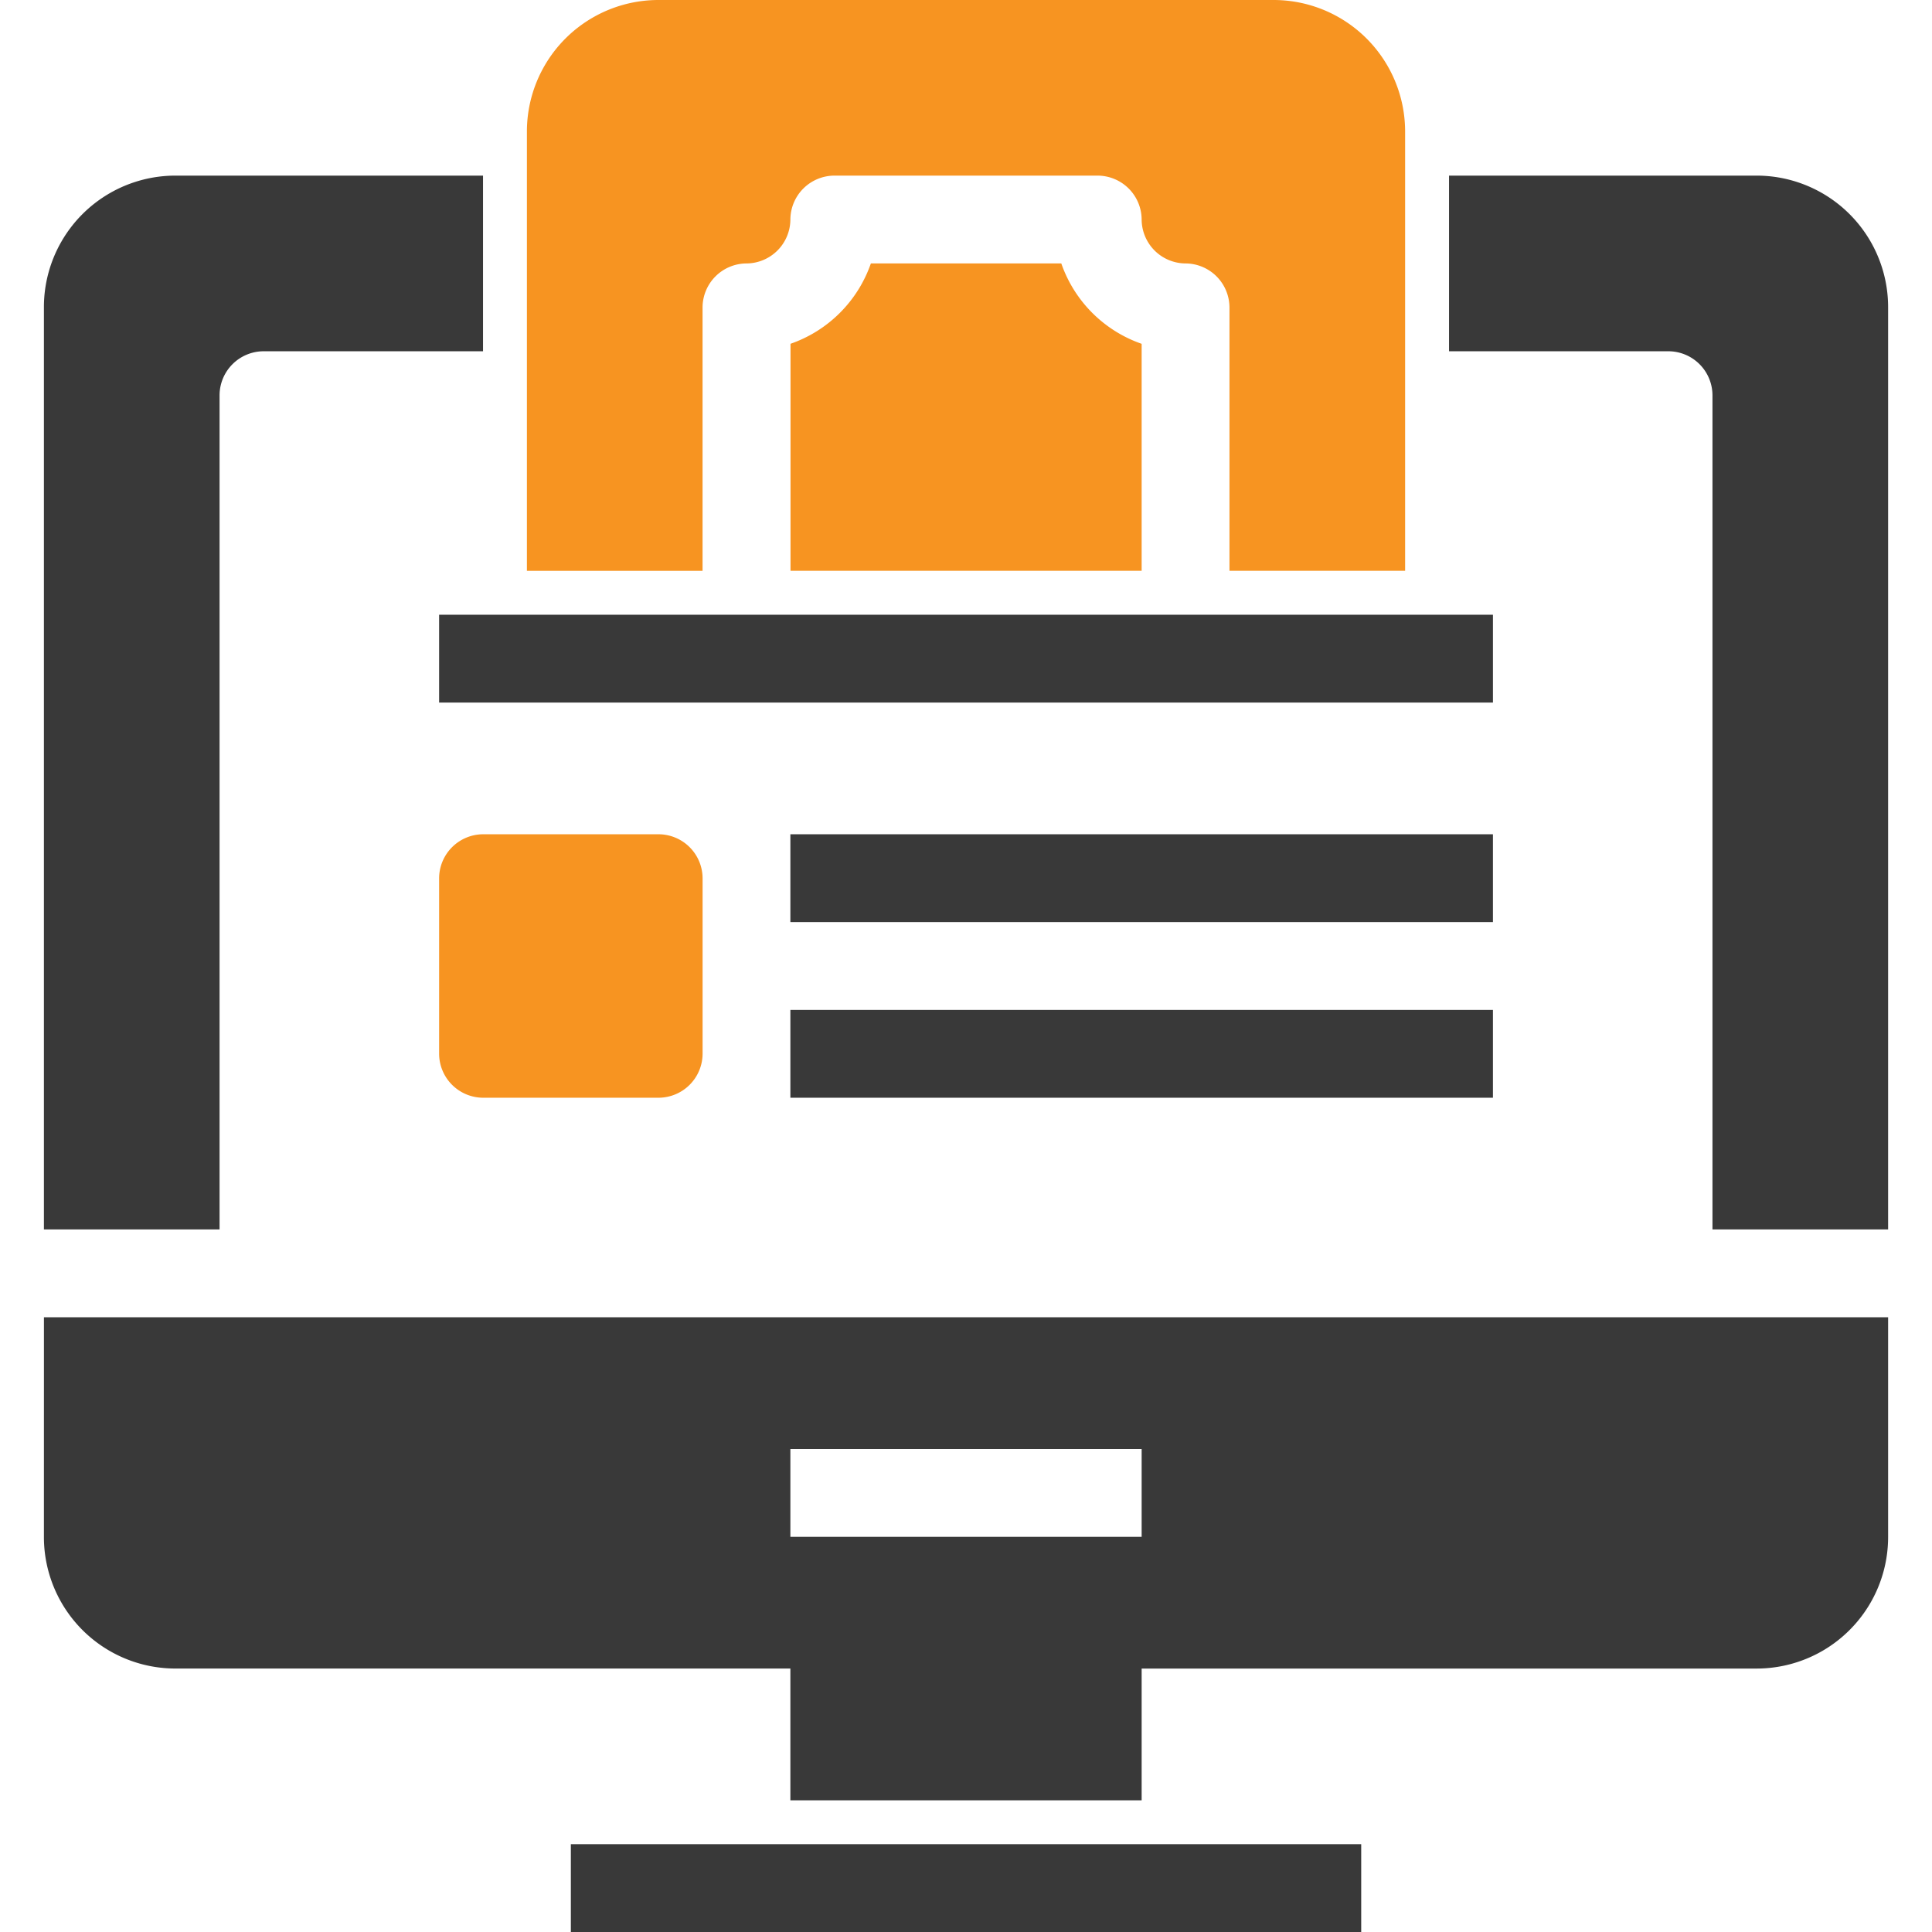 <svg xmlns="http://www.w3.org/2000/svg" xmlns:xlink="http://www.w3.org/1999/xlink" width="70" height="70" viewBox="0 0 70 70">
  <defs>
    <clipPath id="clip-path">
      <rect id="Rectangle_2653" data-name="Rectangle 2653" width="70" height="70" transform="translate(1014.53 198.069)" fill="#393939" stroke="#707070" stroke-width="1"/>
    </clipPath>
  </defs>
  <g id="Mask_Group_2826" data-name="Mask Group 2826" transform="translate(-1014.53 -198.069)" clip-path="url(#clip-path)">
    <g id="online-payment_1_" data-name="online-payment (1)" transform="translate(1011.349 194.887)">
      <path id="Path_15620" data-name="Path 15620" d="M4.773,50.909H71.591v7.955a4.766,4.766,0,0,1-4.773,4.773H44.545v4.773H31.818V63.636H9.545a4.766,4.766,0,0,1-4.773-4.773Zm27.045,7.955H44.545V55.682H31.818Z" fill="#393939"/>
      <path id="Path_15621" data-name="Path 15621" d="M28.636,14.318a1.6,1.6,0,0,1,1.591-1.591,1.6,1.6,0,0,0,1.591-1.591,1.6,1.6,0,0,1,1.591-1.591h9.545a1.6,1.6,0,0,1,1.591,1.591,1.6,1.6,0,0,0,1.591,1.591,1.6,1.6,0,0,1,1.591,1.591v9.545h6.364V7.955a4.766,4.766,0,0,0-4.773-4.773H27.045a4.766,4.766,0,0,0-4.773,4.773V23.864h6.364Z" fill="#f79421"/>
      <path id="Path_15622" data-name="Path 15622" d="M41.634,12.727h-6.9a4.721,4.721,0,0,1-2.911,2.911v8.225H44.545V15.639A4.721,4.721,0,0,1,41.634,12.727Z" fill="#f79421"/>
      <rect id="Rectangle_2655" data-name="Rectangle 2655" width="38.182" height="3.182" transform="translate(19.091 25.455)" fill="#393939"/>
      <path id="Path_15623" data-name="Path 15623" d="M20.682,33.409A1.6,1.6,0,0,0,19.091,35v6.364a1.6,1.6,0,0,0,1.591,1.591h6.364a1.6,1.6,0,0,0,1.591-1.591V35a1.6,1.6,0,0,0-1.591-1.591Z" fill="#f79421"/>
      <rect id="Rectangle_2656" data-name="Rectangle 2656" width="25.455" height="3.182" transform="translate(31.818 33.409)" fill="#393939"/>
      <rect id="Rectangle_2657" data-name="Rectangle 2657" width="25.455" height="3.182" transform="translate(31.818 39.773)" fill="#393939"/>
      <rect id="Rectangle_2658" data-name="Rectangle 2658" width="28.636" height="3.182" transform="translate(23.864 70)" fill="#393939"/>
      <path id="Path_15624" data-name="Path 15624" d="M11.136,17.5a1.6,1.6,0,0,1,1.591-1.591h7.955V9.545H9.545a4.766,4.766,0,0,0-4.773,4.773V47.727h6.364Z" fill="#393939"/>
      <path id="Path_15625" data-name="Path 15625" d="M66.818,9.545H55.682v6.364h7.955A1.6,1.6,0,0,1,65.227,17.5V47.727h6.364V14.318A4.766,4.766,0,0,0,66.818,9.545Z" fill="#393939"/>
    </g>
  </g>
</svg>
